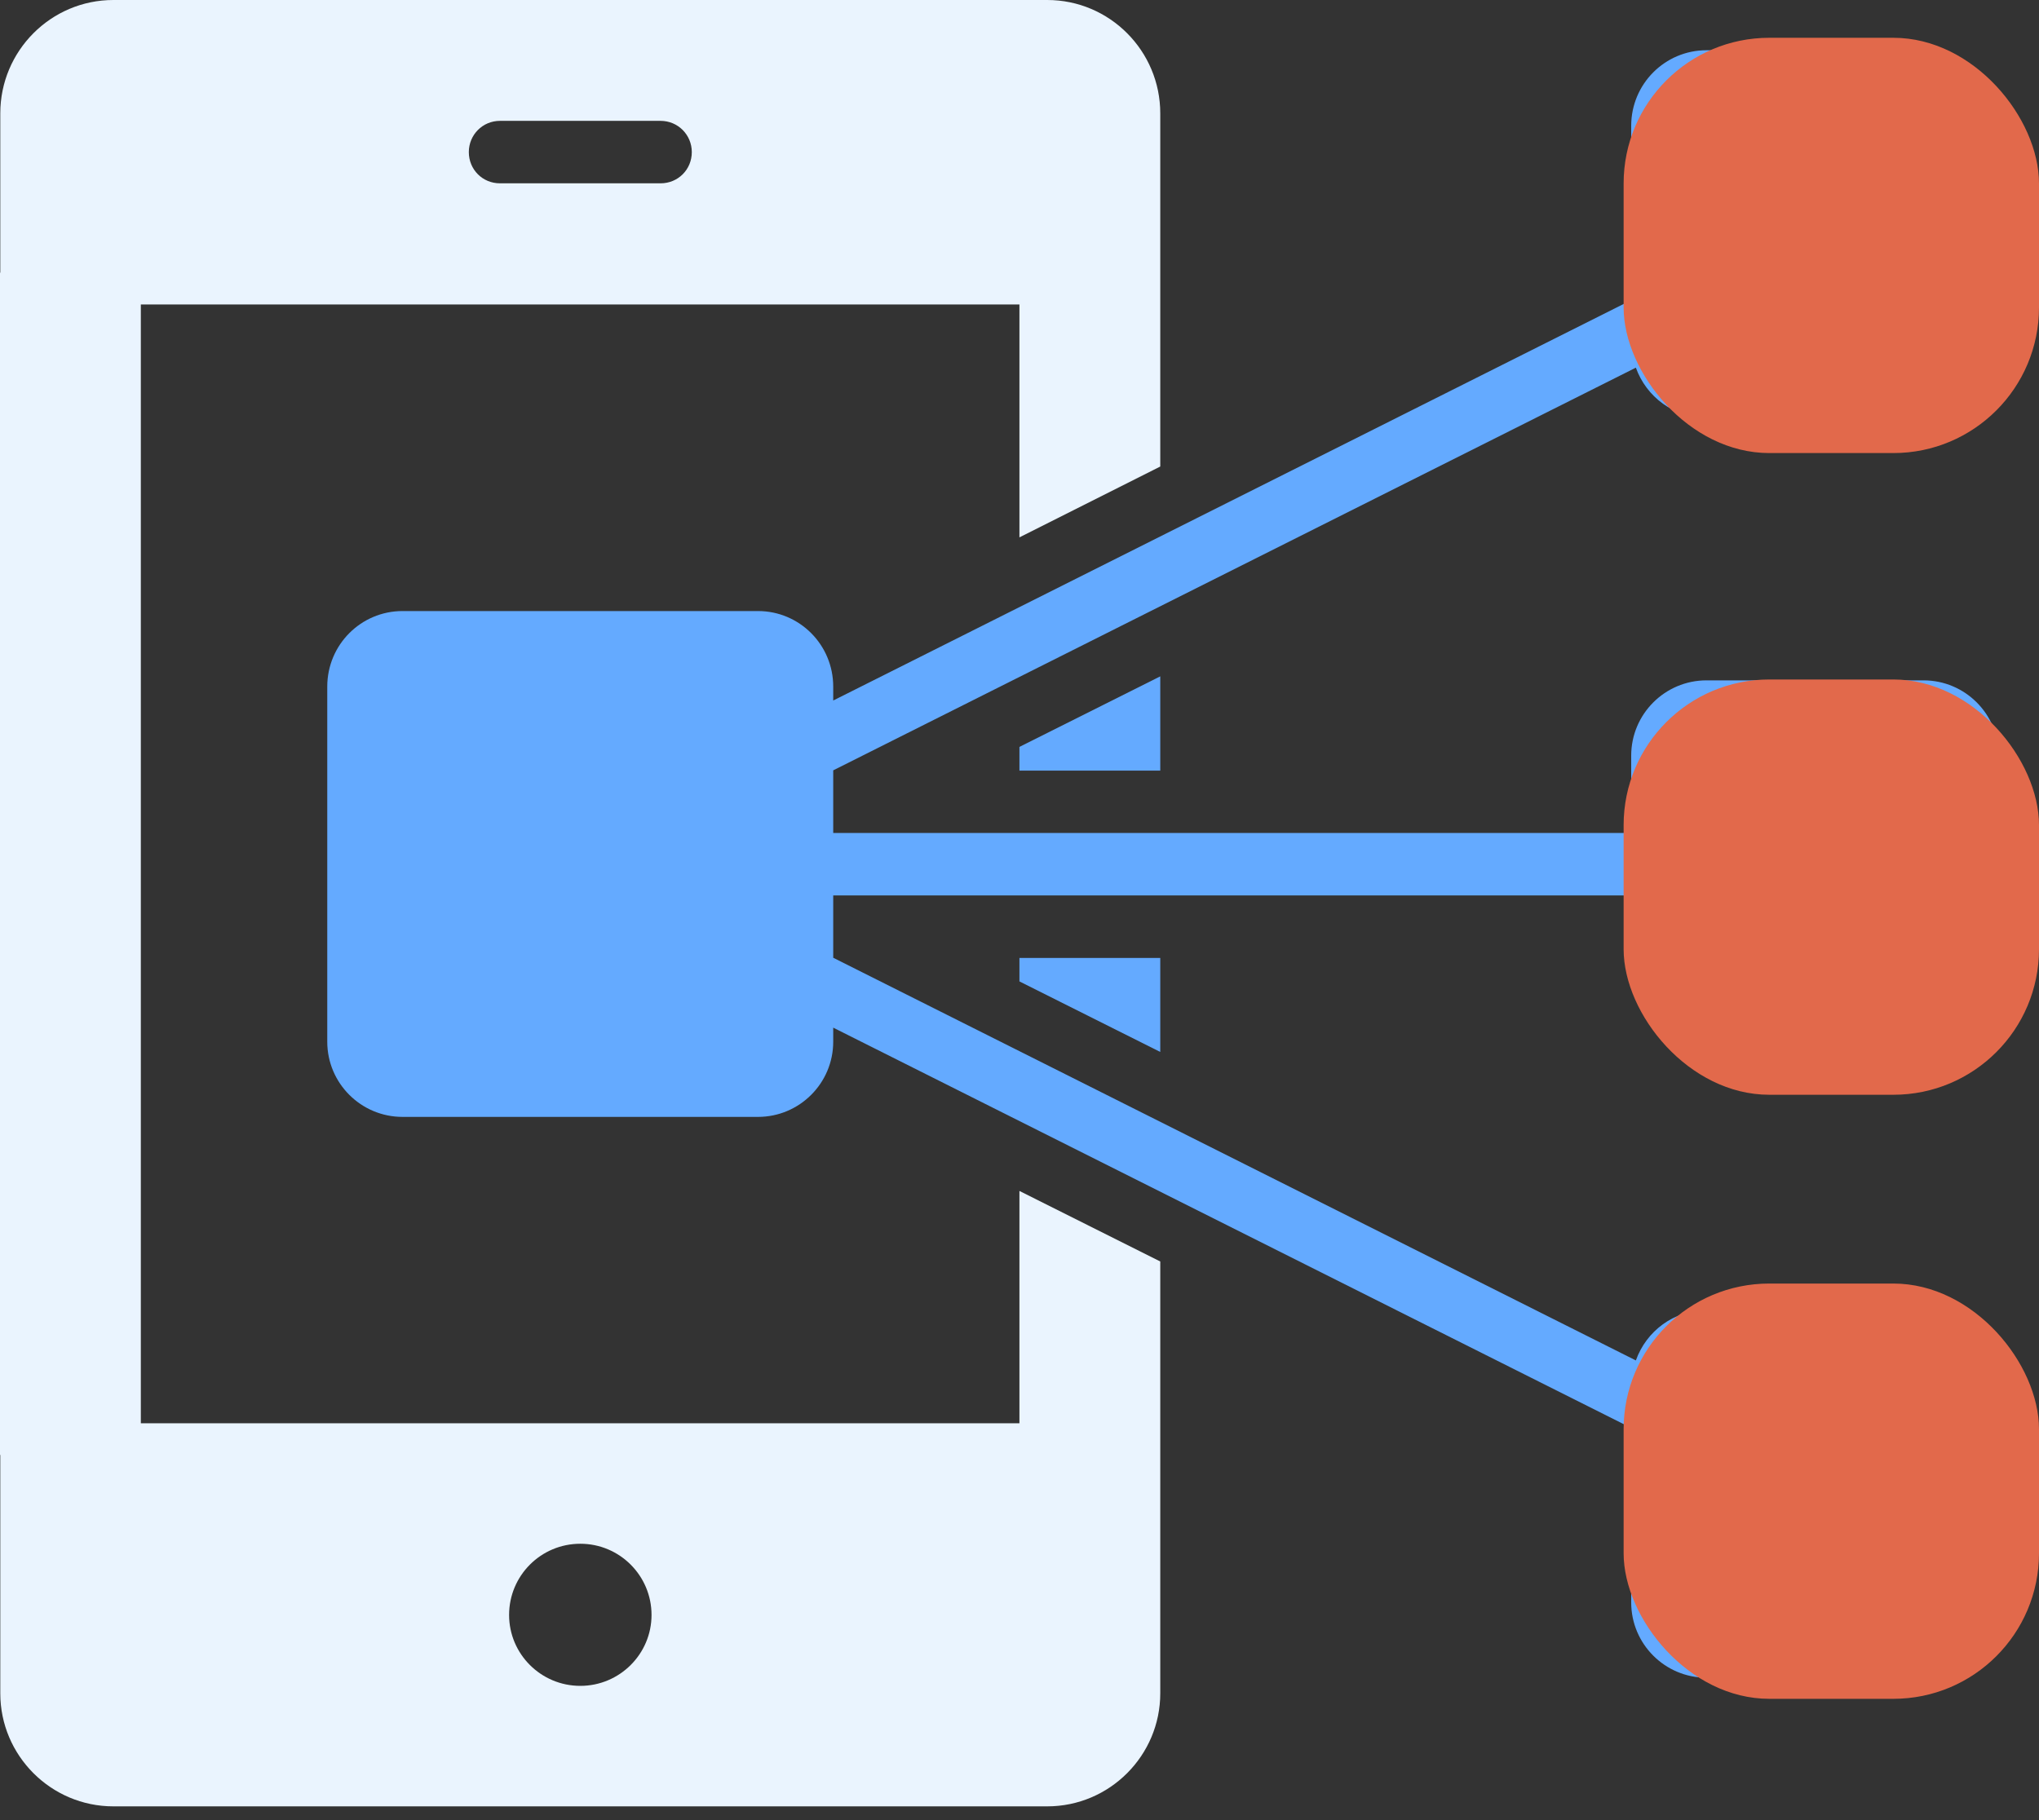 <svg width="28" height="25" viewBox="0 0 28 25" fill="none" xmlns="http://www.w3.org/2000/svg">
<rect x="0" y="0" width="28" height="25" fill="#333333" stroke="none"/>
<path d="M23.434 5.738H26.415C26.985 5.738 27.448 5.275 27.448 4.705V1.728C27.448 1.154 26.985 0.69 26.415 0.69H23.434C22.863 0.69 22.4 1.154 22.4 1.728V4.123L11.442 9.622V9.431C11.442 8.856 10.979 8.393 10.409 8.393H5.528C4.957 8.393 4.494 8.856 4.494 9.431V14.308C4.494 14.878 4.957 15.341 5.528 15.341H10.409C10.979 15.341 11.442 14.878 11.442 14.308V14.115L22.4 19.613V22.01C22.4 22.581 22.863 23.044 23.434 23.044H26.415C26.985 23.044 27.448 22.581 27.448 22.01V19.034C27.448 18.459 26.985 17.996 26.415 17.996H23.434C22.985 17.996 22.607 18.284 22.464 18.686L11.442 13.155V12.299H22.4V13.355C22.4 13.926 22.863 14.393 23.434 14.393H26.415C26.985 14.393 27.448 13.926 27.448 13.355V10.379C27.448 9.809 26.985 9.345 26.415 9.345H23.434C22.863 9.345 22.4 9.809 22.4 10.379V11.441H11.442V10.581L22.464 5.05C22.607 5.45 22.985 5.738 23.434 5.738Z" fill="#64AAFF"/>
<rect x="22.296" y="0.519" width="5.704" height="5.704" rx="2" fill="#E2694B"/>
<rect x="22.296" y="9.333" width="5.704" height="5.704" rx="2" fill="#E2694B"/>
<rect x="22.296" y="17.63" width="5.704" height="5.704" rx="2" fill="#E2694B"/>
<path d="M15.933 14.449V13.158H13.999V13.48L15.933 14.449Z" fill="#64AAFF"/>
<path d="M15.933 10.585V9.29L13.999 10.259V10.585H15.933Z" fill="#64AAFF"/>
<path d="M13.999 19.549H1.934V4.182H13.999V7.381L15.933 6.408V1.557C15.933 0.699 15.238 0 14.381 0H1.557C0.699 0 0.004 0.699 0.004 1.557V3.736C0.004 3.744 0 3.748 0 3.753V19.978C0 19.982 0.004 19.986 0.004 19.99V23.259C0.004 24.112 0.699 24.811 1.557 24.811H14.381C15.238 24.811 15.933 24.112 15.933 23.259V17.327L13.999 16.358V19.549ZM6.866 1.66H9.071C9.311 1.66 9.5 1.853 9.5 2.089C9.5 2.329 9.311 2.518 9.071 2.518H6.866C6.626 2.518 6.438 2.329 6.438 2.089C6.438 1.853 6.626 1.66 6.866 1.66ZM7.969 23.156C7.428 23.156 6.991 22.718 6.991 22.182C6.991 21.642 7.428 21.204 7.969 21.204C8.509 21.204 8.947 21.642 8.947 22.182C8.947 22.718 8.509 23.156 7.969 23.156Z" fill="#EAF4FE"/>
</svg>
